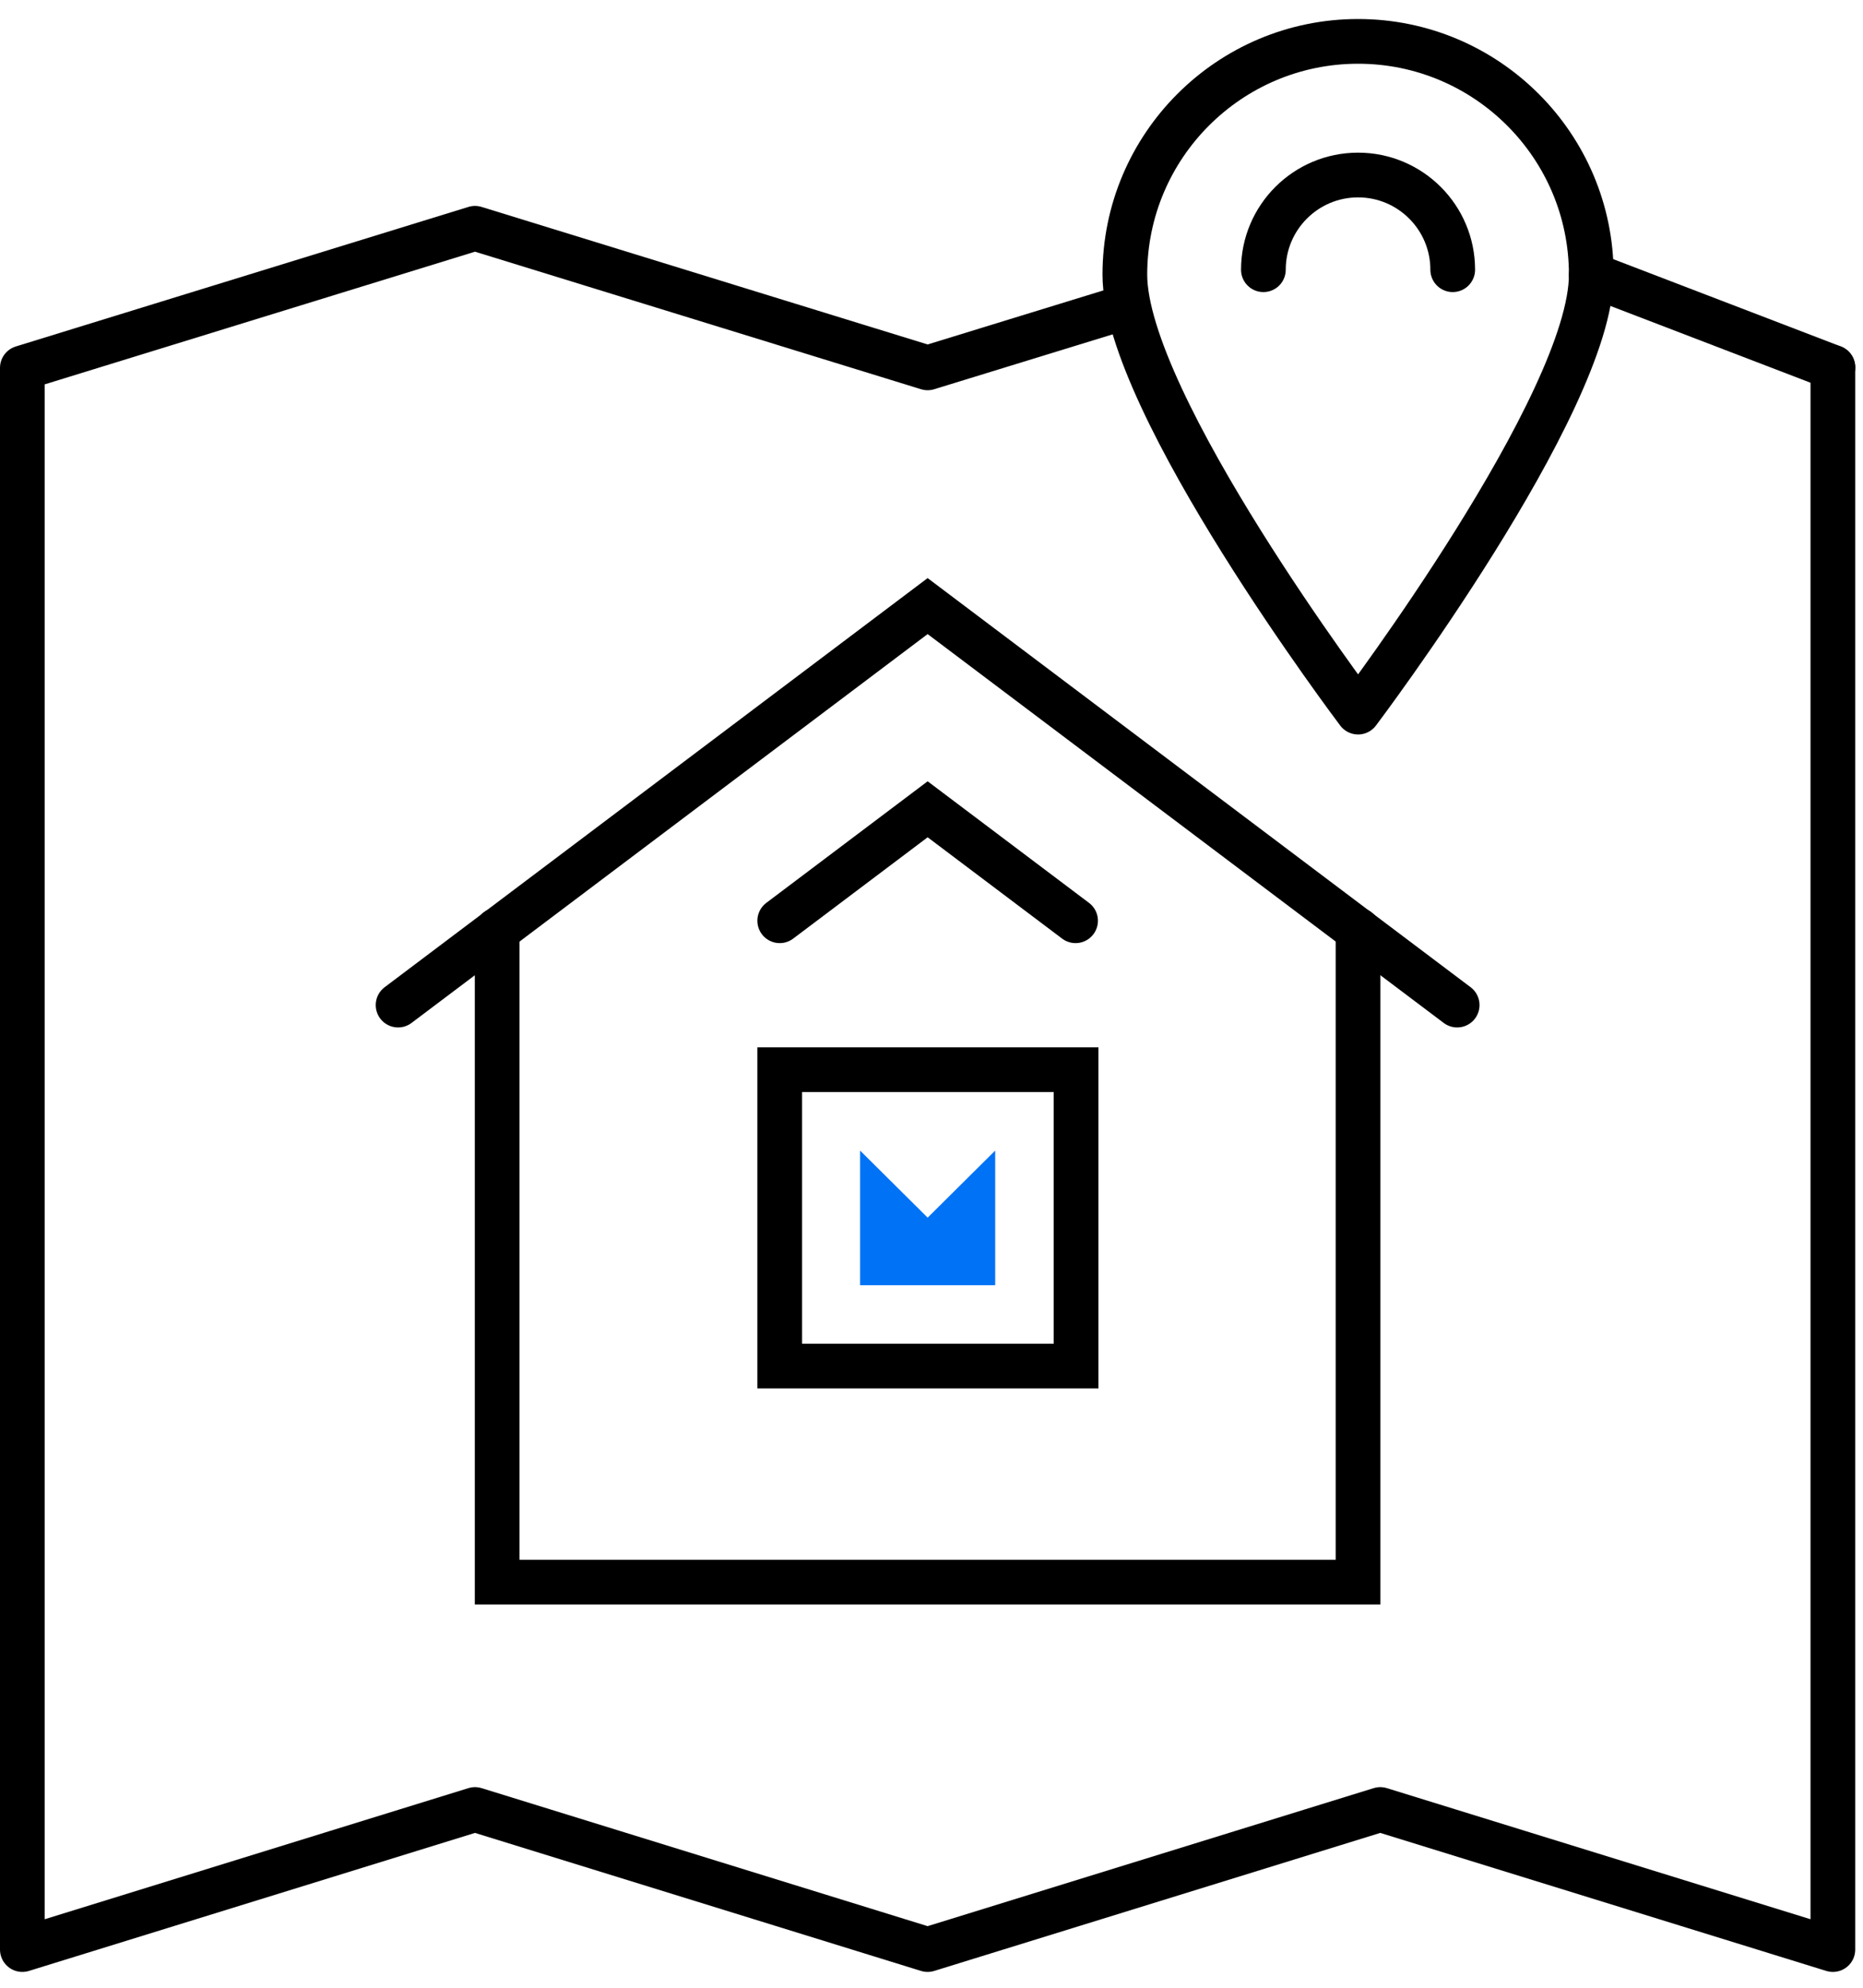 <svg width="75" height="80" viewBox="0 0 75 80" fill="none" xmlns="http://www.w3.org/2000/svg">
<path d="M43.32 43.051H31.39V54.981H43.32V43.051Z" stroke="black" stroke-width="1.8" stroke-miterlimit="10" stroke-linecap="round"/>
<path d="M40.064 46.307V51.725H34.626V46.307L37.345 49.006L40.064 46.307Z" fill="#0072F5"/>
<path d="M58.662 40.451L37.344 24.393L16.026 40.451" stroke="black" stroke-width="1.8" stroke-miterlimit="10" stroke-linecap="round"/>
<path d="M43.3 37.057L37.345 32.571L31.39 37.057" stroke="black" stroke-width="1.8" stroke-miterlimit="10" stroke-linecap="round"/>
<path d="M54.672 37.434V63.675H20.015V37.434" stroke="black" stroke-width="1.8" stroke-miterlimit="10" stroke-linecap="round"/>
<path d="M45.284 12.364L37.344 14.805L19.122 9.188L0.9 14.805V78.463L19.122 72.826L37.344 78.463L55.566 72.826L73.787 78.463V14.786V14.805" stroke="black" stroke-width="1.8" stroke-linecap="round" stroke-linejoin="round"/>
<path d="M54.673 1.665C49.492 1.665 45.284 5.873 45.284 11.054C45.284 16.235 54.673 28.66 54.673 28.66C54.673 28.66 64.061 16.235 64.061 11.054C64.061 5.873 59.853 1.665 54.673 1.665Z" stroke="black" stroke-width="1.8" stroke-linecap="round" stroke-linejoin="round"/>
<path d="M50.861 10.855C50.861 8.751 52.568 7.044 54.672 7.044C56.776 7.044 58.483 8.751 58.483 10.855" stroke="black" stroke-width="1.8" stroke-linecap="round" stroke-linejoin="round"/>
<path d="M73.788 14.785L64.061 11.054" stroke="black" stroke-width="1.8" stroke-linecap="round" stroke-linejoin="round"/>
</svg>
